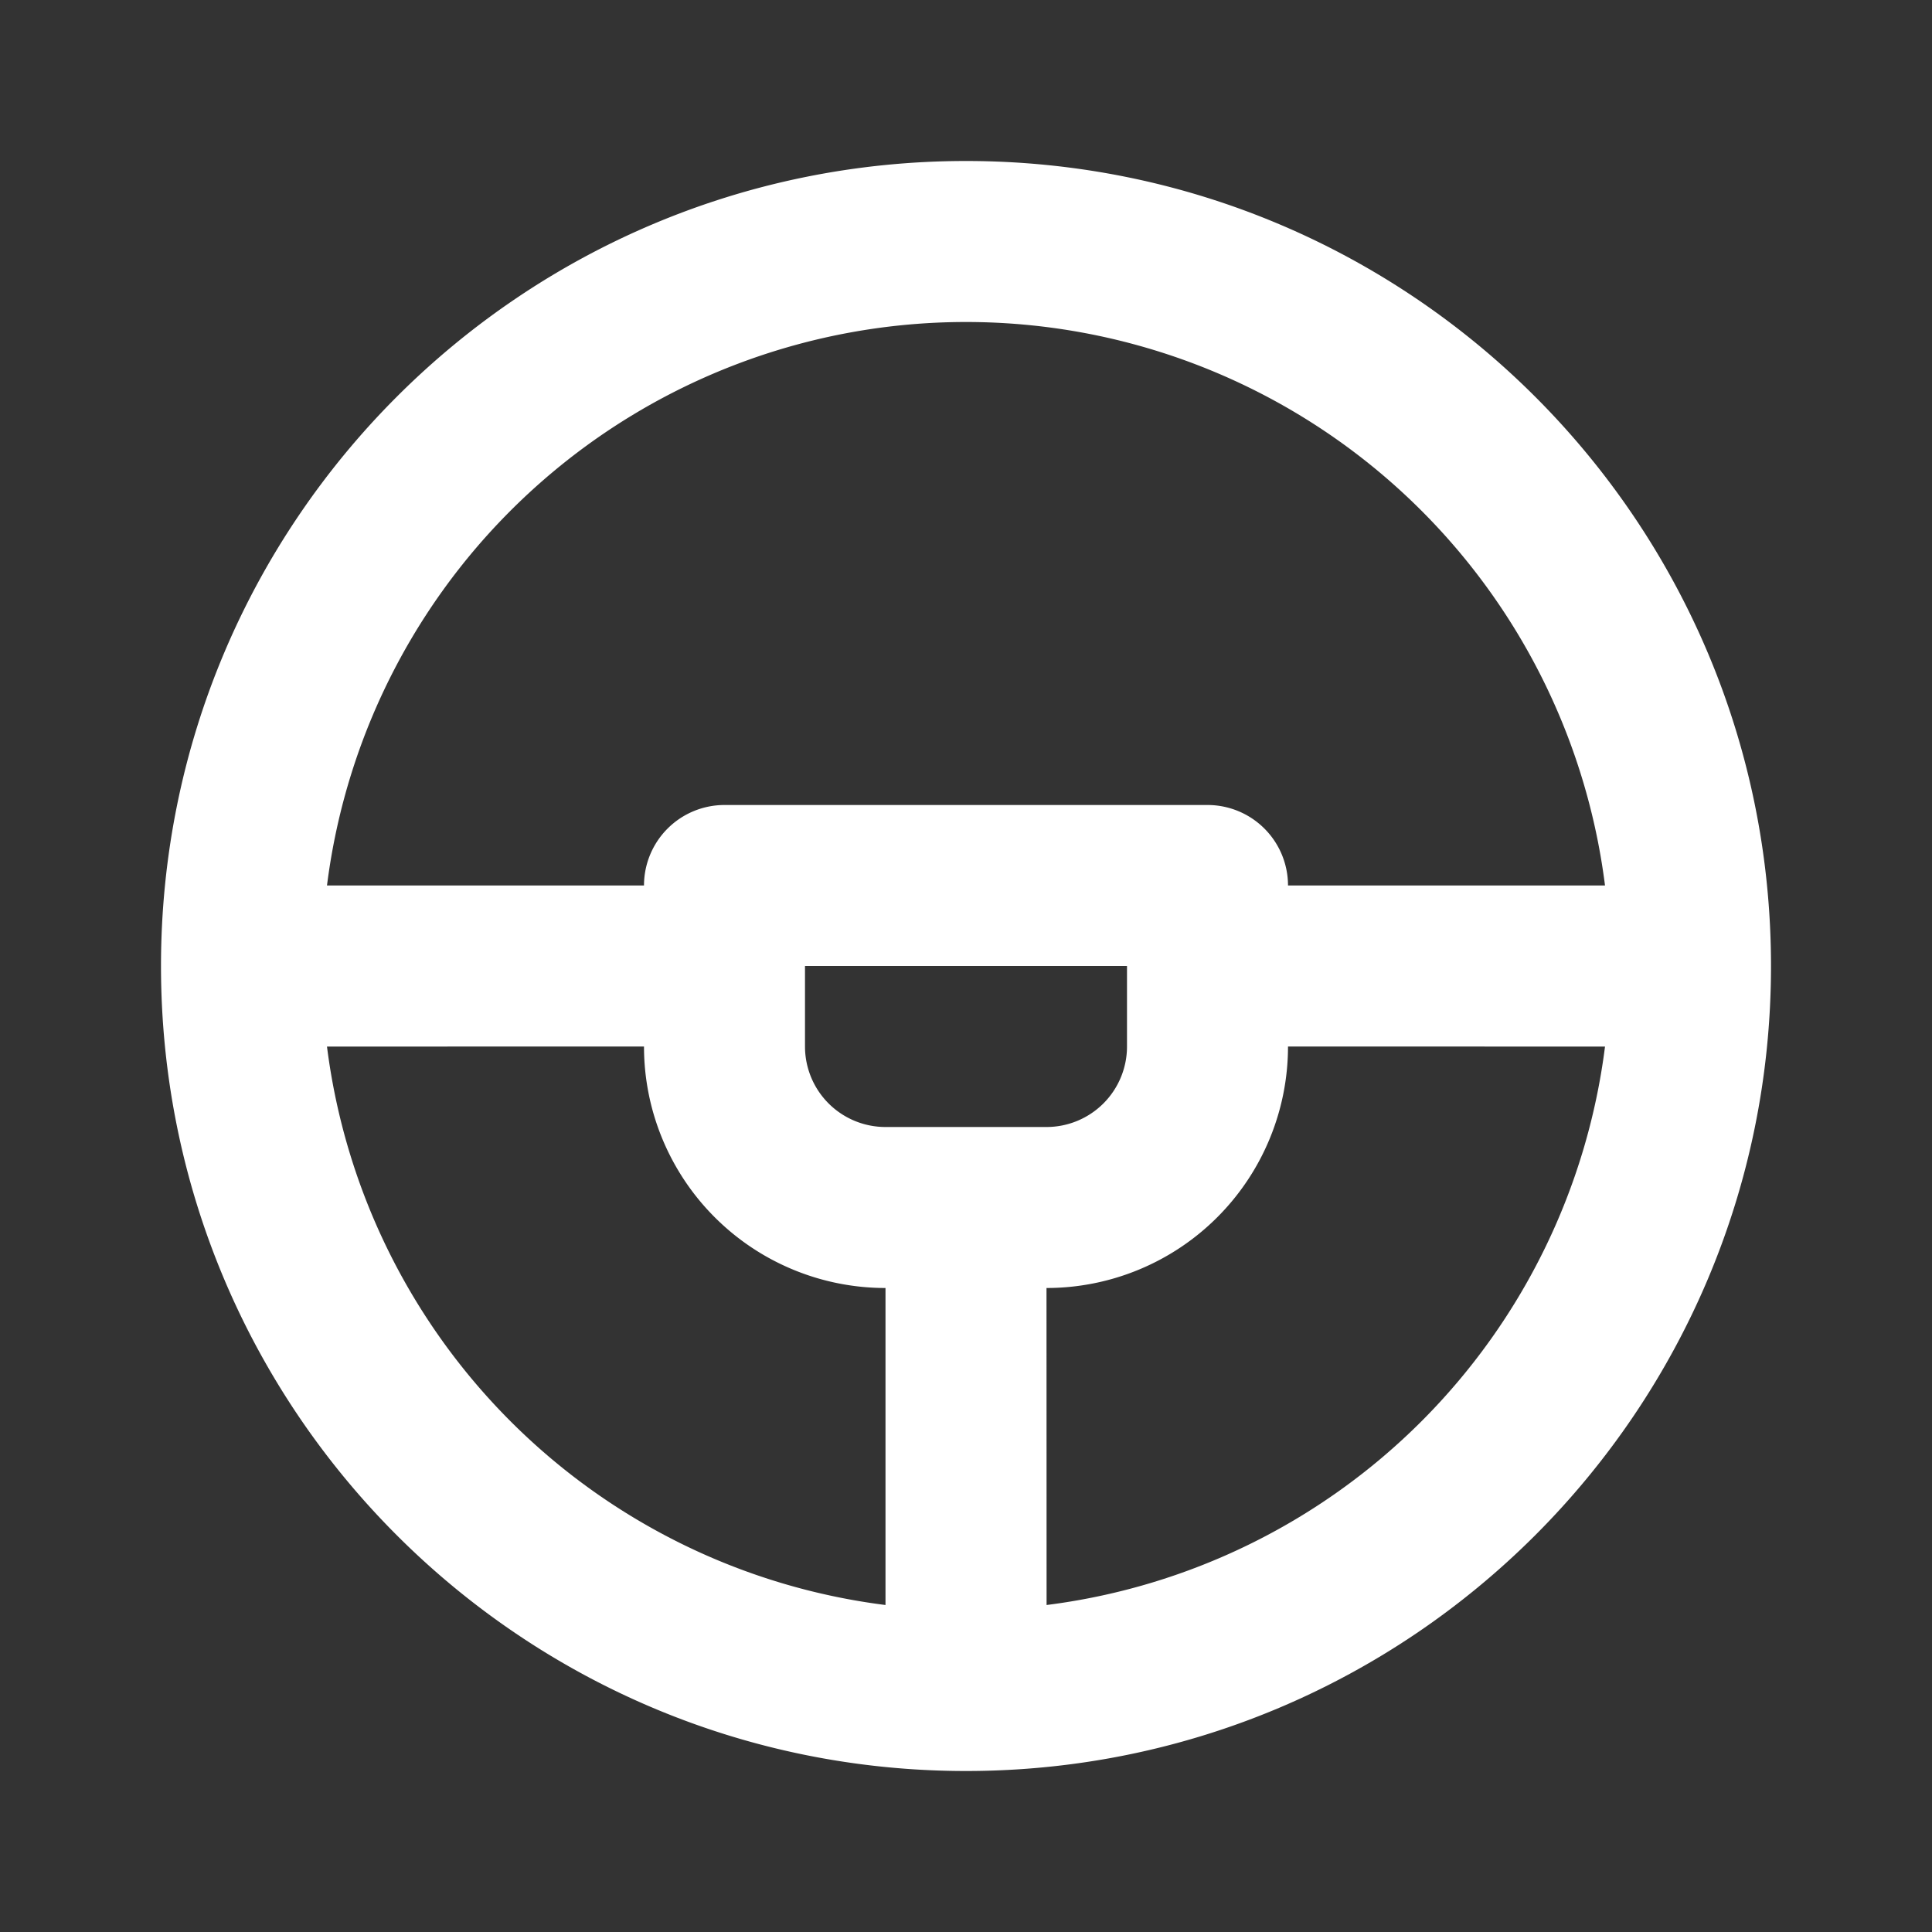 <?xml version="1.0" encoding="utf-8"?>

<!-- Uploaded to: SVG Repo, www.svgrepo.com, Generator: SVG Repo Mixer Tools -->
<svg width="800px" height="800px" viewBox="0 0 24 24" xmlns="http://www.w3.org/2000/svg">
    <rect x="0" y="0" width="24" height="24" fill="#333333" stroke="none"/>
    <g>
        <path fill="none" d="M0 0h24v24H0z"/>
        <path d="M12 2c5.523 0 10 4.477 10 10s-4.477 10-10 10S2 17.523 2 12 6.477 2 12 2zM8 13l-3.938.001A8.004 8.004 0 0 0 11 19.938V16a3 3 0 0 1-3-3zm11.938.001L16 13a3 3 0 0 1-3 3l.001 3.938a8.004 8.004 0 0 0 6.937-6.937zM14 12h-4v1a1 1 0 0 0 1 1h2a1 1 0 0 0 1-1v-1zm-2-8a8.001 8.001 0 0 0-7.938 7H8a1 1 0 0 1 1-1h6a1 1 0 0 1 1 1h3.938A8.001 8.001 0 0 0 12 4z" fill="#ffffff"/>
    </g>
</svg>